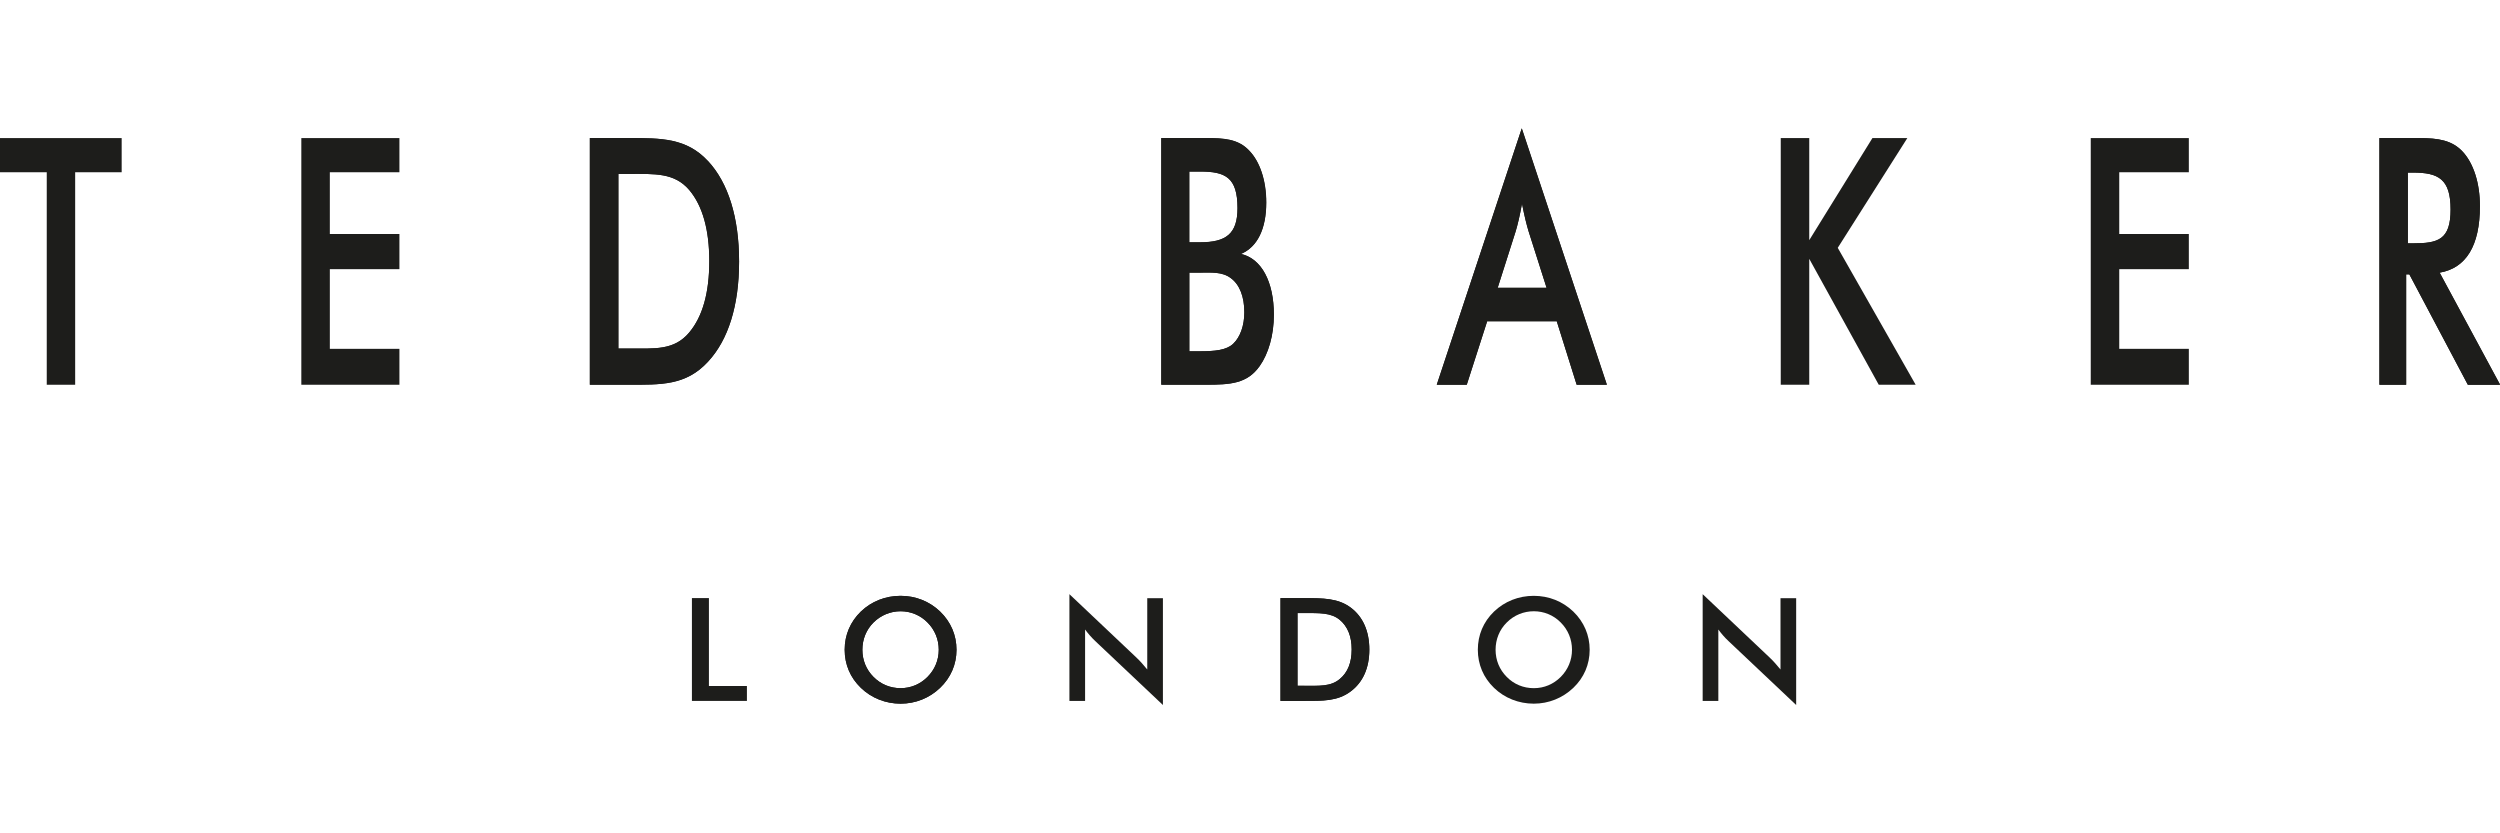 <?xml version="1.0" encoding="UTF-8"?>
<svg id="Ebene_1" data-name="Ebene 1" xmlns="http://www.w3.org/2000/svg" xmlns:xlink="http://www.w3.org/1999/xlink" viewBox="0 0 300 100">
  <defs>
    <style>
      .cls-1 {
        fill: none;
      }

      .cls-1, .cls-2 {
        stroke-width: 0px;
      }

      .cls-3 {
        clip-path: url(#clippath-1);
      }

      .cls-4 {
        clip-path: url(#clippath);
      }

      .cls-2 {
        fill: #1d1d1b;
      }
    </style>
    <clipPath id="clippath">
      <polygon class="cls-1" points="0 84.59 300 84.59 300 15.41 0 15.41 0 84.59 0 84.59"/>
    </clipPath>
    <clipPath id="clippath-1">
      <polygon class="cls-1" points="0 84.59 300 84.59 300 15.41 0 15.41 0 84.59 0 84.59"/>
    </clipPath>
  </defs>
  <rect class="cls-1" width="300" height="100"/>
  <g>
    <path class="cls-2" d="m112.65,77.97c0,1.24-.48,2.38-1.35,3.26-.88.88-2,1.35-3.23,1.35s-2.37-.46-3.25-1.35c-.88-.88-1.33-2.02-1.33-3.26s.46-2.4,1.33-3.27c.88-.88,2.04-1.35,3.25-1.35s2.37.47,3.23,1.35c.88.88,1.35,2.03,1.35,3.27m2.13,0c0-1.74-.68-3.34-1.97-4.59-1.28-1.22-2.94-1.88-4.74-1.88s-3.48.66-4.76,1.88c-1.28,1.24-1.95,2.83-1.95,4.59s.67,3.35,1.95,4.58c1.26,1.22,2.97,1.89,4.76,1.89s3.46-.67,4.74-1.89c1.28-1.23,1.97-2.82,1.97-4.58"/>
    <path class="cls-2" d="m155.7,82.3v-8.73h.74c1.88,0,3.26-.07,4.33.81.95.8,1.43,1.98,1.43,3.55s-.47,2.76-1.43,3.55c-1.08.92-2.47.81-4.33.81h-.74Zm-2.04,1.81h2.76c2.3,0,4.1.05,5.69-1.16,1.44-1.09,2.21-2.79,2.21-5s-.77-3.93-2.21-5.02c-1.53-1.15-3.34-1.15-5.69-1.15h-2.76v12.33h0Z"/>
    <path class="cls-2" d="m188.64,77.97c0,1.24-.48,2.38-1.35,3.26-.88.88-2,1.35-3.23,1.35s-2.38-.46-3.25-1.35c-.88-.88-1.34-2.02-1.34-3.26s.46-2.4,1.34-3.27c.87-.88,2.04-1.35,3.25-1.35s2.37.47,3.23,1.35c.88.88,1.35,2.03,1.35,3.27m2.12,0c0-1.74-.68-3.34-1.97-4.59-1.28-1.22-2.93-1.88-4.74-1.88s-3.48.66-4.76,1.88c-1.29,1.24-1.95,2.83-1.95,4.59s.67,3.35,1.95,4.58c1.26,1.22,2.97,1.89,4.76,1.89s3.45-.67,4.74-1.89c1.29-1.23,1.97-2.82,1.97-4.58"/>
    <path class="cls-2" d="m74.2,41.82v-20.95h1.24c3.16,0,5.48-.16,7.28,1.95,1.59,1.9,2.39,4.76,2.39,8.53s-.8,6.63-2.39,8.53c-1.83,2.19-4.16,1.94-7.28,1.94h-1.24Zm-3.42,4.35h4.63c3.87,0,6.91.12,9.56-2.77,2.42-2.61,3.72-6.71,3.72-12.01s-1.3-9.44-3.72-12.05c-2.57-2.77-5.6-2.77-9.56-2.77h-4.63v29.6h0Z"/>
    <path class="cls-2" d="m142.72,29.07v-8.49h1.29c3.04,0,4.49.7,4.49,4.39,0,3.1-1.39,4.1-4.49,4.1h-1.29Zm0,13.08v-9.44h1.18c1.48,0,2.74-.13,3.8.66,1.06.78,1.62,2.23,1.62,4.1,0,1.61-.5,2.98-1.33,3.77-.83.78-2.18.91-4.1.91h-1.18Zm-3.36,4.01h5.34c2.95,0,4.96-.12,6.46-2.23,1.06-1.49,1.71-3.73,1.71-6.17,0-3.97-1.5-6.75-3.95-7.29,1.98-.83,3.04-3.02,3.04-6.17,0-2.65-.77-4.93-2.07-6.25-1.3-1.37-2.98-1.49-5.22-1.49h-5.31v29.6h0Z"/>
    <g class="cls-4">
      <path class="cls-2" d="m179.72,34.54l2.15-6.75c.24-.79.5-1.87.77-3.35.29,1.49.56,2.57.8,3.35l2.15,6.75h-5.87Zm9.47,11.63h3.63l-10.21-30.76-10.2,30.76h3.6l2.45-7.62h8.35l2.39,7.62h0Z"/>
      <path class="cls-2" d="m288.94,29.2v-8.49h.62c3.07,0,4.51.79,4.51,4.43s-1.5,4.06-4.51,4.06h-.62Zm-.21,3.73h.39l7.02,13.25h3.87l-7.26-13.46c3.18-.54,4.84-3.23,4.84-7.99,0-2.78-.77-5.1-2.04-6.5-1.29-1.41-2.98-1.66-5.25-1.66h-4.77v29.6h3.21v-13.25h0Z"/>
    </g>
    <polygon class="cls-2" points="83.03 84.11 89.63 84.11 89.63 82.32 85.07 82.32 85.07 71.77 83.03 71.77 83.03 84.11 83.03 84.11"/>
    <path class="cls-2" d="m111.3,81.23c-.88.88-2,1.35-3.23,1.35s-2.37-.46-3.25-1.35c-.88-.88-1.34-2.02-1.34-3.26s.46-2.4,1.34-3.27c.88-.87,2.04-1.35,3.25-1.35s2.37.47,3.23,1.35c.88.88,1.35,2.03,1.35,3.27s-.47,2.38-1.35,3.26m1.51-7.85c-1.28-1.22-2.94-1.88-4.74-1.88s-3.48.65-4.76,1.88c-1.28,1.24-1.95,2.83-1.95,4.59s.67,3.35,1.95,4.57c1.27,1.23,2.97,1.9,4.76,1.9s3.46-.67,4.74-1.9c1.28-1.22,1.97-2.81,1.97-4.57s-.68-3.34-1.97-4.59"/>
    <path class="cls-2" d="m128.33,84.11h1.88v-8.57c.35.48.76.95,1.21,1.38l8.13,7.68v-12.82h-1.88v8.56c-.42-.52-.86-1.02-1.37-1.5l-7.97-7.54v12.82h0Z"/>
    <path class="cls-2" d="m160.77,81.49c-1.09.92-2.47.81-4.33.81h-.74v-8.73h.74c1.88,0,3.26-.07,4.33.81.95.8,1.43,1.98,1.43,3.56s-.47,2.76-1.43,3.55m1.34-8.56c-1.53-1.16-3.34-1.16-5.69-1.16h-2.76v12.34h2.76c2.3,0,4.1.05,5.69-1.16,1.44-1.09,2.21-2.79,2.21-5s-.77-3.93-2.21-5.02"/>
    <path class="cls-2" d="m204.32,84.11h1.88v-8.57c.35.48.75.95,1.21,1.38l8.13,7.68v-12.82h-1.88v8.56c-.42-.52-.86-1.02-1.37-1.5l-7.97-7.54v12.82h0Z"/>
    <polygon class="cls-2" points="9.02 20.67 14.6 20.67 14.6 16.57 0 16.57 0 20.67 5.61 20.67 5.61 46.17 9.02 46.17 9.02 20.67 9.02 20.67"/>
    <polygon class="cls-2" points="36.16 46.17 47.93 46.17 47.93 41.86 39.58 41.86 39.58 32.3 47.93 32.3 47.93 28.08 39.58 28.08 39.58 20.67 47.93 20.67 47.93 16.57 36.16 16.57 36.16 46.17 36.16 46.17"/>
    <path class="cls-2" d="m82.73,39.88c-1.83,2.2-4.16,1.94-7.29,1.94h-1.23v-20.95h1.23c3.16,0,5.49-.17,7.29,1.94,1.59,1.9,2.39,4.76,2.39,8.53s-.8,6.63-2.39,8.53m2.24-20.53c-2.57-2.78-5.6-2.78-9.56-2.78h-4.63v29.6h4.63c3.86,0,6.9.13,9.56-2.78,2.42-2.61,3.72-6.71,3.72-12s-1.3-9.44-3.72-12.05"/>
    <path class="cls-2" d="m148,41.25c-.83.78-2.18.91-4.1.91h-1.18v-9.44h1.18c1.47,0,2.74-.13,3.8.66,1.06.78,1.62,2.23,1.62,4.1,0,1.61-.5,2.98-1.33,3.77m-5.28-20.66h1.3c3.03,0,4.49.7,4.49,4.39,0,3.11-1.39,4.1-4.49,4.1h-1.3v-8.49h0Zm6.19,9.89c1.98-.83,3.04-3.02,3.04-6.17,0-2.65-.77-4.93-2.06-6.25-1.3-1.37-2.98-1.49-5.22-1.49h-5.31v29.6h5.34c2.95,0,4.96-.12,6.46-2.23,1.06-1.49,1.71-3.73,1.71-6.17,0-3.97-1.5-6.75-3.95-7.29"/>
    <path class="cls-2" d="m179.72,34.54l2.15-6.75c.24-.79.5-1.87.77-3.35.29,1.49.56,2.57.8,3.35l2.15,6.75h-5.87Zm2.89-19.13l-10.2,30.76h3.6l2.45-7.62h8.35l2.39,7.62h3.63l-10.21-30.76h0Z"/>
    <polygon class="cls-2" points="213.69 46.17 217.11 46.17 217.11 31.06 225.45 46.17 229.88 46.17 220.53 29.74 228.88 16.57 224.69 16.57 217.11 28.82 217.11 16.57 213.69 16.57 213.69 46.17 213.69 46.17"/>
    <polygon class="cls-2" points="250.89 46.17 262.66 46.17 262.66 41.86 254.31 41.86 254.31 32.3 262.66 32.3 262.66 28.08 254.31 28.08 254.31 20.67 262.66 20.67 262.66 16.57 250.89 16.57 250.89 46.17 250.89 46.17"/>
    <g class="cls-3">
      <path class="cls-2" d="m288.94,29.2v-8.49h.62c3.07,0,4.51.79,4.51,4.43s-1.5,4.06-4.51,4.06h-.62Zm3.81,3.52c3.18-.54,4.84-3.23,4.84-7.99,0-2.78-.77-5.1-2.04-6.5-1.29-1.41-2.98-1.66-5.25-1.66h-4.77v29.6h3.21v-13.25h.39l7.02,13.25h3.87l-7.26-13.46h0Z"/>
    </g>
  </g>
</svg>